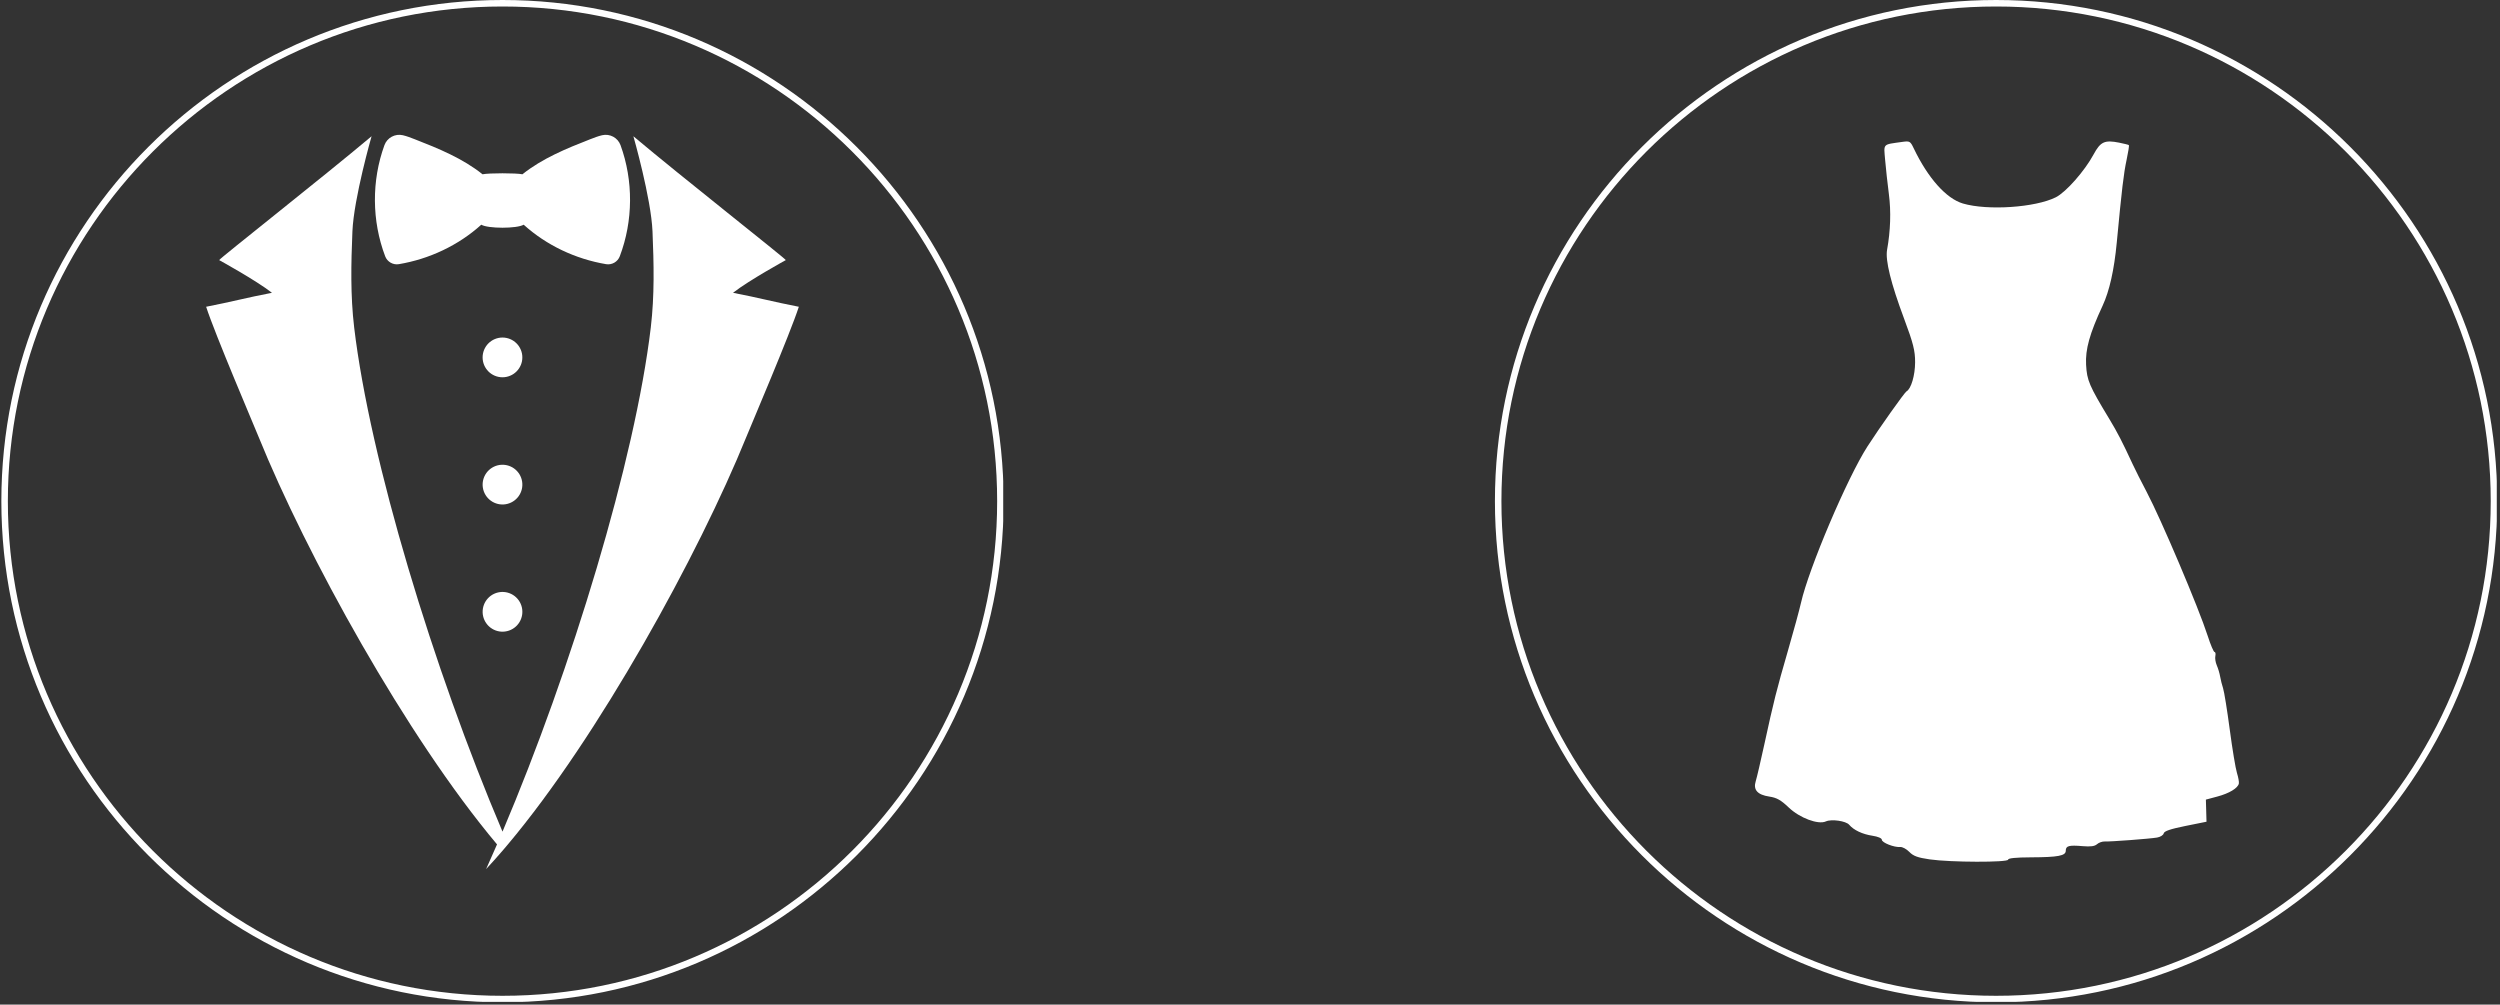 <?xml version="1.0" encoding="UTF-8"?> <svg xmlns="http://www.w3.org/2000/svg" xmlns:xlink="http://www.w3.org/1999/xlink" width="1528" zoomAndPan="magnify" viewBox="0 0 1146 460.5" height="614" preserveAspectRatio="xMidYMid meet" version="1.0"><rect x="0" y="0" width="1146" height="460.5" fill="#333333" stroke="none"/><defs><clipPath id="5282b3eca5"><path d="M 804 64.066 L 1026.816 64.066 L 1026.816 395.207 L 804 395.207 Z M 804 64.066 " clip-rule="nonzero"></path></clipPath><clipPath id="c70212d97e"><path d="M 685.273 0 L 1144.523 0 L 1144.523 459.25 L 685.273 459.25 Z M 685.273 0 " clip-rule="nonzero"></path></clipPath><clipPath id="9210735c3c"><path d="M 94.492 62 L 366.445 62 L 366.445 398.844 L 94.492 398.844 Z M 94.492 62 " clip-rule="nonzero"></path></clipPath><clipPath id="ce31c717ef"><path d="M 0.621 0 L 459.871 0 L 459.871 459.25 L 0.621 459.25 Z M 0.621 0 " clip-rule="nonzero"></path></clipPath></defs><g clip-path="url(#5282b3eca5)"><path fill="#ffffff" d="M 884.574 393.941 C 879.066 393.141 877.062 392.406 875.227 390.512 C 873.941 389.188 872.066 388.176 871.062 388.266 C 868.293 388.512 862.629 386.277 862.629 384.934 C 862.629 384.242 860.836 383.48 858.332 383.105 C 853.754 382.418 849.703 380.508 847.668 378.074 C 846.207 376.328 839.543 375.371 836.973 376.539 C 833.465 378.133 824.98 374.957 819.973 370.176 C 816.375 366.742 814.457 365.66 811.066 365.152 C 805.602 364.336 803.59 362.051 804.832 358.078 C 805.328 356.496 807.098 348.918 808.77 341.234 C 813.094 321.34 814.348 316.371 819.586 298.297 C 822.152 289.449 824.844 279.574 825.57 276.352 C 829.113 260.617 846.785 219.039 856.062 204.617 C 861.477 196.199 873.039 179.898 873.941 179.402 C 876.047 178.246 877.867 172.094 877.887 166.074 C 877.902 160.758 877.035 157.324 872.855 146.133 C 866.773 129.852 864.168 119.316 865.039 114.508 C 866.609 105.801 866.895 96.977 865.863 88.992 C 865.246 84.238 864.477 77.219 864.152 73.391 C 863.496 65.625 862.824 66.348 871.906 65.059 C 875.41 64.562 875.68 64.707 877.223 67.938 C 883.777 81.641 892.156 91.043 899.828 93.297 C 911.109 96.609 932.98 95.141 942.379 90.438 C 947.055 88.094 955.605 78.395 959.715 70.766 C 962.844 64.961 964.773 64.07 971.383 65.387 C 973.68 65.844 975.703 66.355 975.883 66.523 C 976.066 66.691 975.582 69.773 974.812 73.367 C 973.496 79.504 972.668 86.5 970.316 111.285 C 969.137 123.742 966.969 133.379 963.832 140.141 C 957.883 152.941 955.879 160.117 956.266 167.227 C 956.652 174.395 957.688 176.809 966.973 192.16 C 970.637 198.219 972.918 202.641 977.629 212.82 C 978.773 215.297 981.641 220.977 983.996 225.438 C 990.668 238.066 1007.91 278.711 1011.996 291.445 C 1013.309 295.535 1014.727 298.879 1015.148 298.879 C 1015.57 298.879 1015.734 299.715 1015.516 300.734 C 1015.293 301.754 1015.594 303.68 1016.184 305.016 C 1016.773 306.348 1017.461 308.656 1017.715 310.145 C 1017.969 311.633 1018.578 314.066 1019.074 315.551 C 1019.566 317.039 1020.941 325.555 1022.125 334.477 C 1023.309 343.398 1024.789 352.32 1025.414 354.301 C 1026.039 356.285 1026.434 358.477 1026.289 359.172 C 1025.859 361.285 1021.902 363.676 1016.398 365.145 L 1011.176 366.539 L 1011.32 371.605 L 1011.461 376.676 L 1001.812 378.621 C 994.918 380.012 992.07 380.984 991.844 382.02 C 991.672 382.816 990.301 383.68 988.797 383.934 C 985.398 384.508 967.477 385.859 964.762 385.742 C 963.664 385.695 962.09 386.254 961.266 386.984 C 960.188 387.941 958.332 388.188 954.629 387.871 C 948.395 387.336 946.953 387.727 946.953 389.957 C 946.953 392.293 943.5 392.949 930.953 393.004 C 924.031 393.035 920.539 393.387 920.539 394.051 C 920.539 395.395 893.977 395.312 884.574 393.941 Z M 884.574 393.941 " fill-opacity="1" fill-rule="nonzero"></path></g><g clip-path="url(#c70212d97e)"><path fill="#ffffff" d="M 915 456.473 C 789.961 456.473 688.254 354.766 688.254 229.727 C 688.254 104.688 789.961 2.98 915 2.98 C 1040.035 2.98 1141.746 104.688 1141.746 229.727 C 1141.746 354.766 1040.035 456.473 915 456.473 Z M 915 0 C 788.328 0 685.273 103.055 685.273 229.727 C 685.273 356.398 788.328 459.449 915 459.449 C 1041.672 459.449 1144.723 356.398 1144.723 229.727 C 1144.723 103.055 1041.672 0 915 0 " fill-opacity="1" fill-rule="nonzero"></path></g><g clip-path="url(#9210735c3c)"><path fill="#ffffff" d="M 336.012 134.215 C 343.371 128.465 360.211 119.23 360.211 119.23 C 360.211 118.629 312.43 81.055 290.344 62.457 C 290.344 62.457 298.473 90.852 299.109 106.098 C 299.727 120.895 300.066 135.414 298.324 150.117 C 291.113 210.73 262.098 306.449 230.348 381.223 C 198.578 306.445 169.566 210.73 162.352 150.117 C 160.609 135.414 160.93 120.895 161.547 106.098 C 162.184 90.852 170.332 62.453 170.332 62.453 C 148.23 81.055 100.465 118.629 100.465 119.23 C 100.465 119.23 117.305 128.465 124.668 134.215 C 112.902 136.48 106.254 138.336 94.492 140.621 C 98.52 153.094 116.535 195.297 118.559 200.297 C 140.324 254.02 186.309 337.652 227.836 387.066 C 226.168 390.906 224.504 394.672 222.836 398.379 C 225.309 395.719 227.816 392.93 230.348 389.988 C 231.172 389.031 232.016 388.039 232.84 387.047 C 274.383 337.633 320.352 254 342.117 200.297 C 344.137 195.297 362.16 153.094 366.184 140.621 C 354.422 138.336 347.773 136.48 336.012 134.215 Z M 336.012 134.215 " fill-opacity="1" fill-rule="nonzero"></path></g><path fill="#ffffff" d="M 182.848 121.094 C 196.809 118.738 210.117 112.492 220.625 103 C 223.609 104.848 237.062 104.848 240.051 103 C 250.555 112.492 263.863 118.738 277.824 121.094 C 280.504 121.543 283.145 120.023 284.109 117.484 C 290.258 101.277 290.383 82.84 284.457 66.555 C 283.207 63.121 279.57 61.164 276.008 61.988 C 274.18 62.414 272.352 63.125 270.488 63.852 C 259.66 68.07 248.559 72.629 239.48 79.891 C 236.602 79.285 224.074 79.285 221.195 79.891 C 212.117 72.629 201.016 68.07 190.184 63.852 C 188.324 63.125 186.496 62.414 184.664 61.988 C 181.105 61.164 177.465 63.121 176.219 66.555 C 170.289 82.844 170.414 101.277 176.562 117.484 C 177.527 120.023 180.168 121.543 182.848 121.094 Z M 182.848 121.094 " fill-opacity="1" fill-rule="nonzero"></path><path fill="#ffffff" d="M 236.773 157.395 C 237.199 157.816 237.574 158.277 237.906 158.773 C 238.238 159.273 238.52 159.797 238.75 160.352 C 238.977 160.902 239.152 161.473 239.27 162.059 C 239.383 162.645 239.441 163.238 239.441 163.836 C 239.441 164.434 239.383 165.027 239.27 165.613 C 239.152 166.199 238.977 166.77 238.75 167.32 C 238.52 167.875 238.238 168.398 237.906 168.895 C 237.574 169.395 237.199 169.852 236.773 170.277 C 236.352 170.699 235.891 171.078 235.395 171.41 C 234.898 171.742 234.371 172.02 233.82 172.25 C 233.27 172.48 232.699 172.652 232.113 172.77 C 231.523 172.887 230.934 172.945 230.336 172.945 C 229.738 172.945 229.145 172.887 228.559 172.77 C 227.973 172.652 227.402 172.48 226.848 172.25 C 226.297 172.02 225.773 171.742 225.273 171.41 C 224.777 171.078 224.316 170.699 223.895 170.277 C 223.473 169.852 223.094 169.395 222.762 168.895 C 222.43 168.398 222.148 167.875 221.918 167.32 C 221.691 166.77 221.52 166.199 221.402 165.613 C 221.285 165.027 221.227 164.434 221.227 163.836 C 221.227 163.238 221.285 162.645 221.402 162.059 C 221.52 161.473 221.691 160.902 221.918 160.352 C 222.148 159.797 222.43 159.273 222.762 158.777 C 223.094 158.277 223.473 157.816 223.895 157.395 C 224.316 156.973 224.777 156.594 225.273 156.262 C 225.773 155.93 226.297 155.648 226.848 155.422 C 227.402 155.191 227.973 155.02 228.559 154.902 C 229.145 154.785 229.738 154.727 230.336 154.727 C 230.934 154.727 231.523 154.785 232.113 154.902 C 232.699 155.02 233.266 155.191 233.82 155.422 C 234.371 155.648 234.898 155.93 235.395 156.262 C 235.891 156.594 236.352 156.973 236.773 157.395 Z M 236.773 157.395 " fill-opacity="1" fill-rule="nonzero"></path><path fill="#ffffff" d="M 239.332 220.691 C 239.426 221.281 239.465 221.875 239.441 222.473 C 239.422 223.07 239.344 223.66 239.207 224.242 C 239.066 224.824 238.875 225.387 238.625 225.93 C 238.379 226.477 238.078 226.988 237.73 227.473 C 237.379 227.961 236.984 228.406 236.547 228.812 C 236.109 229.223 235.637 229.582 235.129 229.895 C 234.621 230.211 234.086 230.473 233.523 230.68 C 232.965 230.891 232.391 231.043 231.801 231.141 C 231.207 231.234 230.613 231.273 230.016 231.25 C 229.418 231.23 228.828 231.148 228.246 231.012 C 227.664 230.875 227.102 230.684 226.559 230.434 C 226.016 230.184 225.5 229.887 225.016 229.535 C 224.531 229.188 224.082 228.793 223.676 228.355 C 223.27 227.918 222.906 227.445 222.594 226.938 C 222.277 226.426 222.016 225.895 221.809 225.332 C 221.598 224.773 221.445 224.195 221.352 223.605 C 221.254 223.016 221.219 222.422 221.238 221.824 C 221.258 221.227 221.34 220.637 221.477 220.055 C 221.613 219.473 221.809 218.91 222.055 218.367 C 222.305 217.82 222.602 217.309 222.953 216.82 C 223.301 216.336 223.695 215.891 224.133 215.484 C 224.57 215.074 225.043 214.715 225.555 214.398 C 226.062 214.086 226.598 213.824 227.156 213.613 C 227.719 213.406 228.293 213.254 228.883 213.156 C 229.473 213.062 230.066 213.023 230.664 213.047 C 231.262 213.066 231.852 213.148 232.434 213.285 C 233.016 213.422 233.578 213.613 234.125 213.863 C 234.668 214.109 235.184 214.41 235.668 214.758 C 236.152 215.109 236.598 215.504 237.008 215.941 C 237.414 216.379 237.773 216.852 238.09 217.359 C 238.402 217.871 238.664 218.402 238.875 218.965 C 239.082 219.523 239.234 220.102 239.332 220.691 Z M 239.332 220.691 " fill-opacity="1" fill-rule="nonzero"></path><path fill="#ffffff" d="M 239.211 278.359 C 239.348 278.941 239.426 279.531 239.445 280.129 C 239.469 280.727 239.43 281.32 239.336 281.91 C 239.238 282.5 239.086 283.078 238.879 283.637 C 238.668 284.199 238.406 284.73 238.094 285.242 C 237.777 285.75 237.418 286.223 237.012 286.66 C 236.602 287.098 236.156 287.492 235.672 287.84 C 235.188 288.191 234.672 288.492 234.129 288.738 C 233.582 288.988 233.02 289.18 232.438 289.316 C 231.855 289.453 231.266 289.535 230.668 289.555 C 230.07 289.578 229.477 289.539 228.887 289.445 C 228.297 289.348 227.719 289.195 227.16 288.988 C 226.602 288.777 226.066 288.516 225.559 288.199 C 225.047 287.887 224.574 287.527 224.137 287.117 C 223.699 286.711 223.305 286.266 222.957 285.777 C 222.605 285.293 222.309 284.781 222.059 284.234 C 221.812 283.691 221.617 283.129 221.48 282.547 C 221.344 281.965 221.262 281.375 221.242 280.777 C 221.223 280.18 221.258 279.586 221.355 278.996 C 221.449 278.402 221.602 277.828 221.812 277.27 C 222.02 276.707 222.281 276.172 222.598 275.664 C 222.91 275.156 223.273 274.684 223.68 274.246 C 224.086 273.809 224.535 273.414 225.02 273.062 C 225.504 272.715 226.02 272.414 226.562 272.168 C 227.105 271.918 227.668 271.727 228.25 271.59 C 228.832 271.453 229.422 271.371 230.02 271.352 C 230.617 271.328 231.211 271.367 231.805 271.461 C 232.395 271.559 232.969 271.711 233.527 271.918 C 234.09 272.129 234.625 272.391 235.133 272.703 C 235.641 273.02 236.113 273.379 236.551 273.789 C 236.988 274.195 237.383 274.641 237.734 275.125 C 238.082 275.613 238.383 276.125 238.629 276.672 C 238.879 277.215 239.07 277.777 239.211 278.359 Z M 239.211 278.359 " fill-opacity="1" fill-rule="nonzero"></path><g clip-path="url(#ce31c717ef)"><path fill="#ffffff" d="M 230.348 456.473 C 105.309 456.473 3.602 354.766 3.602 229.727 C 3.602 104.688 105.309 2.98 230.348 2.98 C 355.387 2.98 457.094 104.688 457.094 229.727 C 457.094 354.766 355.387 456.473 230.348 456.473 Z M 230.348 0 C 103.676 0 0.621 103.055 0.621 229.727 C 0.621 356.398 103.676 459.449 230.348 459.449 C 357.02 459.449 460.07 356.398 460.07 229.727 C 460.07 103.055 357.02 0 230.348 0 " fill-opacity="1" fill-rule="nonzero"></path></g></svg> 